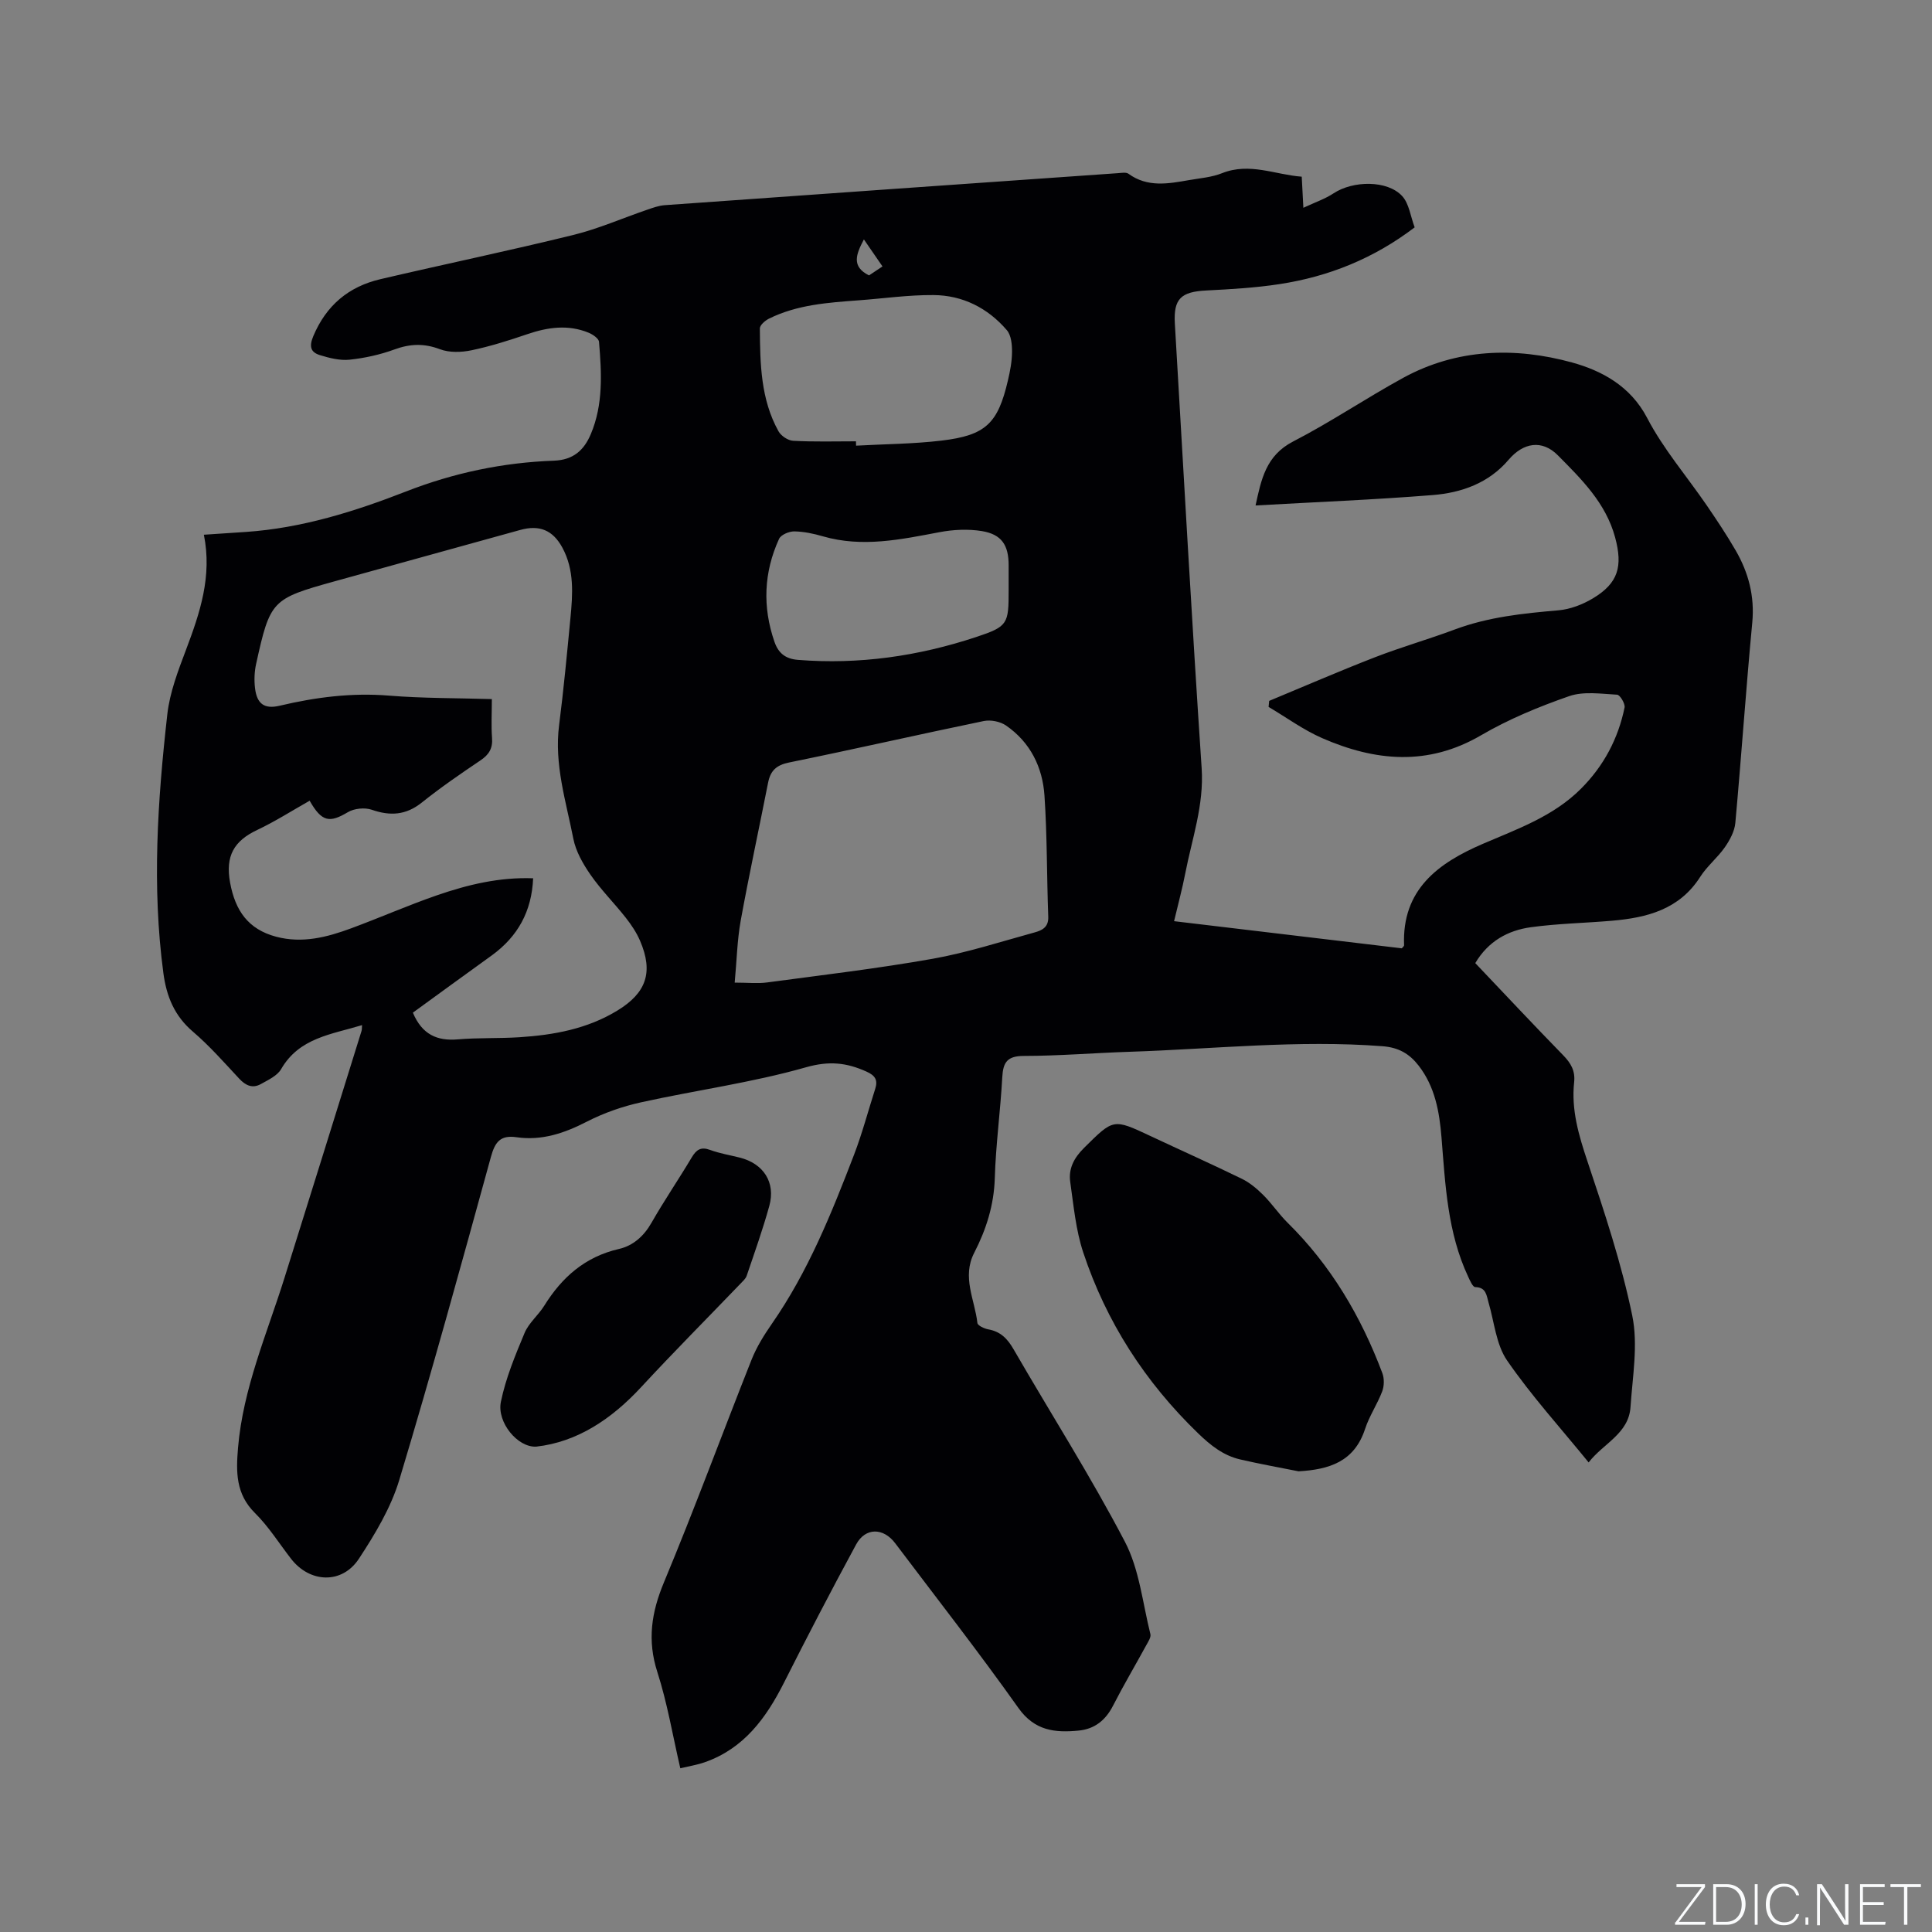 <svg enable-background="new 0 0 400 400" viewBox="0 0 400 400" xmlns="http://www.w3.org/2000/svg"><rect x="0" y="0" width="400" height="400" fill="#808080" stroke="none"/><g fill="#fafbfc"><path d="m346.9 398 5.4-7.3h-5.2v-.6h5.9v.6l-5.4 7.2h5.5l-.1.6h-6.2v-.5z"/><path d="m354.7 390.1h2.8c2.3 0 3.9 1.6 3.9 4.1s-1.6 4.3-3.9 4.3h-2.8zm.6 7.8h2c2.2 0 3.3-1.6 3.3-3.6 0-1.8-1-3.6-3.3-3.6h-2z"/><path d="m363.9 390.1v8.4h-.6v-8.4z"/><path d="m372.5 396.3c-.4 1.3-1.4 2.3-3.2 2.3-2.4 0-3.7-1.9-3.7-4.3 0-2.3 1.2-4.3 3.7-4.3 1.8 0 2.9 1 3.2 2.4h-.6c-.4-1.1-1.1-1.8-2.5-1.8-2.1 0-3 1.9-3 3.7s.9 3.7 3 3.7c1.4 0 2.1-.7 2.5-1.7z"/><path d="m373.8 398.5v-1.5h.6v1.5z"/><path d="m376.2 398.5v-8.4h1c1.3 2 4.4 6.7 4.9 7.6-.1-1.2-.1-2.4-.1-3.8v-3.8h.7v8.4h-.9c-1.2-1.9-4.4-6.8-5-7.7.1 1.1 0 2.3 0 3.9v3.9h-.6z"/><path d="m390 394.4h-4.3v3.5h4.7l-.1.6h-5.2v-8.4h5.1v.6h-4.5v3.1h4.3z"/><path d="m394.2 390.7h-2.8v-.6h6.3v.6h-2.8v7.8h-.7z"/></g><path d="m140.85 366.1c-1.58-6.79-2.69-13.51-4.75-19.91-2.12-6.57-1.24-12.35 1.37-18.6 6.35-15.24 12.05-30.75 18.14-46.1 1.04-2.61 2.57-5.07 4.18-7.39 7.51-10.8 12.37-22.89 17.04-35.05 1.7-4.44 2.91-9.06 4.37-13.6.59-1.84.01-2.78-1.83-3.6-4.12-1.85-7.71-2.24-12.5-.88-11.16 3.18-22.76 4.74-34.13 7.25-3.86.85-7.72 2.2-11.23 4-4.66 2.4-9.34 3.99-14.58 3.23-3.33-.48-4.44.98-5.29 4.07-6.15 22.35-12.29 44.71-18.98 66.91-1.74 5.76-5.02 11.21-8.36 16.3-3.5 5.31-10.16 5.01-14.04 0-2.47-3.19-4.64-6.67-7.48-9.48-3.98-3.94-3.92-8.51-3.5-13.48 1.04-12.32 5.96-23.55 9.6-35.14 5.36-17.06 10.66-34.14 15.98-51.21.08-.27.05-.58.1-1.18-6.33 1.93-12.99 2.6-16.75 9.1-.8 1.39-2.68 2.25-4.2 3.1-1.71.96-3.14.33-4.48-1.11-3.11-3.34-6.14-6.79-9.59-9.74-3.83-3.26-5.47-7.31-6.11-12.09-2.4-17.91-1.2-35.78.81-53.6.51-4.56 2.24-9.04 3.88-13.39 2.87-7.6 5.43-15.18 3.69-23.8 3.1-.21 5.91-.39 8.72-.58 11.55-.79 22.51-4.23 33.15-8.38 9.92-3.87 20.07-5.99 30.59-6.37 4.1-.15 6.27-2.24 7.65-5.5 2.6-6.14 2.24-12.65 1.7-19.11-.06-.69-1.29-1.53-2.14-1.88-4.25-1.75-8.47-1.15-12.71.3-3.79 1.29-7.63 2.51-11.54 3.33-2.1.44-4.6.52-6.55-.22-3.3-1.25-6.2-1.13-9.44.06-2.96 1.08-6.13 1.78-9.26 2.11-2.01.21-4.18-.34-6.16-.95-1.85-.58-2.28-1.71-1.37-3.89 2.68-6.4 7.32-10.29 13.91-11.83 13.29-3.11 26.66-5.89 39.92-9.15 5.21-1.28 10.19-3.48 15.29-5.22 1.19-.41 2.41-.86 3.65-.95 31.28-2.24 62.57-4.44 93.86-6.63.72-.05 1.66-.23 2.15.12 3.95 2.88 8.25 2.07 12.54 1.32 2.29-.4 4.7-.58 6.83-1.43 5.72-2.28 10.98.31 16.51.72.11 2.14.21 3.9.34 6.44 2.41-1.13 4.49-1.83 6.26-3 4-2.64 11.12-2.76 14.19.57 1.44 1.56 1.73 4.2 2.59 6.48-8.43 6.43-17.77 10.19-27.96 11.75-5 .77-10.09 1.06-15.16 1.32-5.25.26-6.83 1.71-6.53 6.85 1.8 30.69 3.5 61.39 5.55 92.06.51 7.66-2.01 14.61-3.41 21.85-.6 3.11-1.44 6.18-2.3 9.82 15.83 1.89 31.53 3.76 47.15 5.62.24-.3.48-.46.47-.62-.47-11.57 7.08-17.04 16.28-21 7.2-3.1 14.62-5.69 20.34-11.42 4.71-4.71 7.7-10.35 9.03-16.81.16-.79-.95-2.63-1.54-2.66-3.32-.18-6.93-.74-9.93.3-6.27 2.18-12.52 4.76-18.24 8.1-11.01 6.43-21.91 5.38-32.88.6-3.9-1.7-7.42-4.29-11.11-6.47.04-.42.08-.84.12-1.25 7.31-3.03 14.57-6.19 21.95-9.05 5.42-2.1 11.04-3.7 16.5-5.74 6.94-2.59 14.15-3.33 21.44-3.96 2.43-.21 4.98-1.19 7.09-2.45 5.32-3.17 6.26-6.65 4.64-12.66-1.93-7.13-6.97-12.05-11.85-16.98-3.28-3.31-7.16-2.64-10.19.91-4.12 4.85-9.75 6.84-15.74 7.32-12.12.97-24.29 1.45-36.66 2.15 1.17-5.36 2.12-10.32 7.77-13.24 7.8-4.02 15.11-8.98 22.81-13.19 11.11-6.07 23.18-6.4 34.92-3.18 6.07 1.67 12.1 4.82 15.58 11.5 3.35 6.43 8.21 12.07 12.34 18.1 2.09 3.06 4.15 6.15 6 9.35 2.64 4.58 3.93 9.44 3.42 14.89-1.31 13.82-2.25 27.68-3.51 41.51-.16 1.74-1.15 3.56-2.18 5.04-1.51 2.16-3.67 3.89-5.08 6.1-4.31 6.77-11.02 8.47-18.29 9.1-5.59.48-11.22.58-16.77 1.34-4.74.65-8.83 2.88-11.52 7.43 6.06 6.38 12.07 12.79 18.2 19.08 1.59 1.63 2.52 3.21 2.27 5.56-.62 5.71.94 10.99 2.75 16.39 3.52 10.52 7.05 21.12 9.28 31.95 1.24 6.03.06 12.62-.36 18.93-.37 5.54-5.64 7.53-8.67 11.47-5.84-7.18-11.85-13.8-16.88-21.1-2.28-3.31-2.65-7.95-3.84-12-.44-1.5-.47-3.15-2.76-3.2-.51-.01-1.09-1.34-1.46-2.15-4.28-9.13-4.73-19-5.52-28.81-.43-5.31-1.34-10.53-4.75-14.91-1.89-2.43-4.11-3.74-7.45-4-17.52-1.35-34.94.58-52.39 1.15-7.31.24-14.61.85-21.91.86-3.4.01-4.27 1.3-4.44 4.39-.38 6.98-1.34 13.94-1.55 20.93-.17 5.58-1.78 10.62-4.26 15.44-2.59 5.02.12 9.71.66 14.53.06.53 1.42 1.17 2.26 1.32 2.52.45 3.95 1.91 5.21 4.09 7.69 13.3 15.96 26.28 23.07 39.88 3 5.74 3.67 12.71 5.28 19.14.16.65-.47 1.57-.86 2.29-2.28 4.18-4.71 8.28-6.88 12.52-1.54 3.01-3.81 4.83-7.12 5.15-4.87.47-9.09.07-12.46-4.67-8.21-11.58-16.97-22.78-25.52-34.12-2.44-3.24-6.16-3.3-8.08.24-5.14 9.48-10.11 19.05-14.97 28.68-3.69 7.3-8.28 13.58-16.37 16.42-1.6.56-3.27.82-5.07 1.25zm-55.37-156.44c1.91 4.54 5.02 5.9 9.33 5.53 4.22-.36 8.48-.17 12.7-.44 7.13-.46 14.06-1.71 20.32-5.53 5.96-3.64 7.49-7.91 4.7-14.41-.74-1.73-1.82-3.35-2.99-4.83-2.36-3-5.09-5.72-7.26-8.84-1.57-2.26-3.06-4.86-3.58-7.51-1.52-7.75-3.99-15.4-2.94-23.52.94-7.35 1.63-14.74 2.34-22.12.48-4.97.84-9.98-1.67-14.61-1.97-3.63-4.75-4.76-8.72-3.66-12.86 3.55-25.71 7.1-38.56 10.67-12.88 3.58-13.22 3.91-16.12 17.05-.36 1.62-.43 3.39-.23 5.04.39 3.27 1.95 4.38 5.11 3.63 7.45-1.76 14.91-2.72 22.62-2.09 7.01.57 14.08.5 21.3.72 0 2.97-.15 5.51.04 8.03.17 2.17-.63 3.48-2.41 4.67-4.13 2.78-8.24 5.61-12.13 8.72-3.28 2.62-6.53 2.82-10.36 1.49-1.45-.5-3.64-.28-4.96.51-3.75 2.23-5.37 2.07-7.9-2.38-3.6 2.03-7.11 4.28-10.85 6.05-4.81 2.27-6.64 5.38-5.62 10.92 1.07 5.79 3.73 9.65 9.54 11.19 5.41 1.43 10.52.11 15.52-1.74 5.95-2.2 11.78-4.77 17.77-6.84 6.39-2.21 12.95-3.78 19.91-3.52-.29 6.87-3.19 12.03-8.47 15.9-5.49 3.96-10.97 7.94-16.43 11.92zm66.63-6.22c2.75 0 4.78.23 6.74-.04 11.42-1.53 22.88-2.88 34.22-4.89 7.15-1.27 14.13-3.54 21.16-5.47 1.49-.41 2.88-1.05 2.8-3.22-.31-8.35-.22-16.73-.78-25.06-.39-5.91-2.93-11.08-7.96-14.55-1.2-.83-3.17-1.22-4.6-.93-13.46 2.78-26.87 5.85-40.34 8.59-2.63.54-3.83 1.7-4.32 4.15-1.88 9.54-3.94 19.05-5.68 28.61-.73 4.1-.82 8.32-1.24 12.81zm25.11-112.07c.01.3.01.6.02.9 5.91-.33 11.85-.35 17.71-1.05 9.14-1.09 11.65-3.55 13.72-12.42.46-1.95.85-3.96.86-5.95.01-1.52-.17-3.44-1.07-4.49-3.95-4.6-9.15-7.23-15.2-7.27-5.17-.04-10.34.71-15.51 1.09-6.34.47-12.69.9-18.52 3.78-.81.4-1.92 1.35-1.91 2.04.05 7.31.17 14.67 3.86 21.29.53.96 1.97 1.92 3.04 1.97 4.33.24 8.67.11 13 .11zm31.61 29.48c0-1.27 0-2.54 0-3.81 0-4.16-1.43-6.4-5.52-7.08-2.85-.47-5.94-.32-8.79.22-8.03 1.52-15.98 3.22-24.15.86-1.92-.56-3.95-.99-5.93-1.02-1.07-.01-2.75.69-3.14 1.54-3.17 6.93-3.46 14.08-.96 21.31.8 2.32 2.24 3.54 4.87 3.75 12.64 1.01 24.93-.77 36.89-4.73 6.61-2.19 6.73-2.71 6.73-9.77 0-.43 0-.85 0-1.27zm-26.12-65.69c-1.38-2-2.53-3.68-3.85-5.59-1.64 3.11-2.62 5.61 1.06 7.45.79-.52 1.65-1.09 2.79-1.86z" fill="#010104"/><path d="m268.85 304.62c-4.03-.81-8.09-1.53-12.09-2.46-3.48-.81-6.11-2.9-8.72-5.42-10.96-10.6-18.99-23.03-23.77-37.44-1.54-4.65-1.99-9.69-2.69-14.59-.39-2.74.77-4.97 2.83-7.02 6.12-6.06 6.03-6.13 13.69-2.53 6.32 2.97 12.7 5.82 18.98 8.88 1.65.8 3.14 2.06 4.46 3.37 1.8 1.79 3.23 3.95 5.03 5.73 8.99 8.85 15.22 19.43 19.63 31.15.42 1.12.39 2.66-.03 3.78-1.01 2.66-2.67 5.09-3.55 7.79-2.23 6.79-7.42 8.39-13.77 8.76z" fill="#010104"/><path d="m111.02 299.51c-3.88.21-8.18-5.08-7.32-9.27 1-4.89 2.97-9.63 4.91-14.27.87-2.08 2.86-3.68 4.08-5.65 3.67-5.9 8.46-10.13 15.47-11.74 2.89-.66 5.14-2.63 6.72-5.41 2.62-4.6 5.62-8.98 8.33-13.53.96-1.61 1.9-2.27 3.81-1.56 1.98.73 4.09 1.07 6.14 1.59 4.91 1.23 7.46 5.13 6.12 9.99-1.35 4.89-3.06 9.68-4.69 14.48-.22.64-.85 1.17-1.35 1.7-6.82 7.1-13.77 14.08-20.46 21.31-6.17 6.68-13.29 11.41-21.76 12.36z" fill="#010104"/></svg>